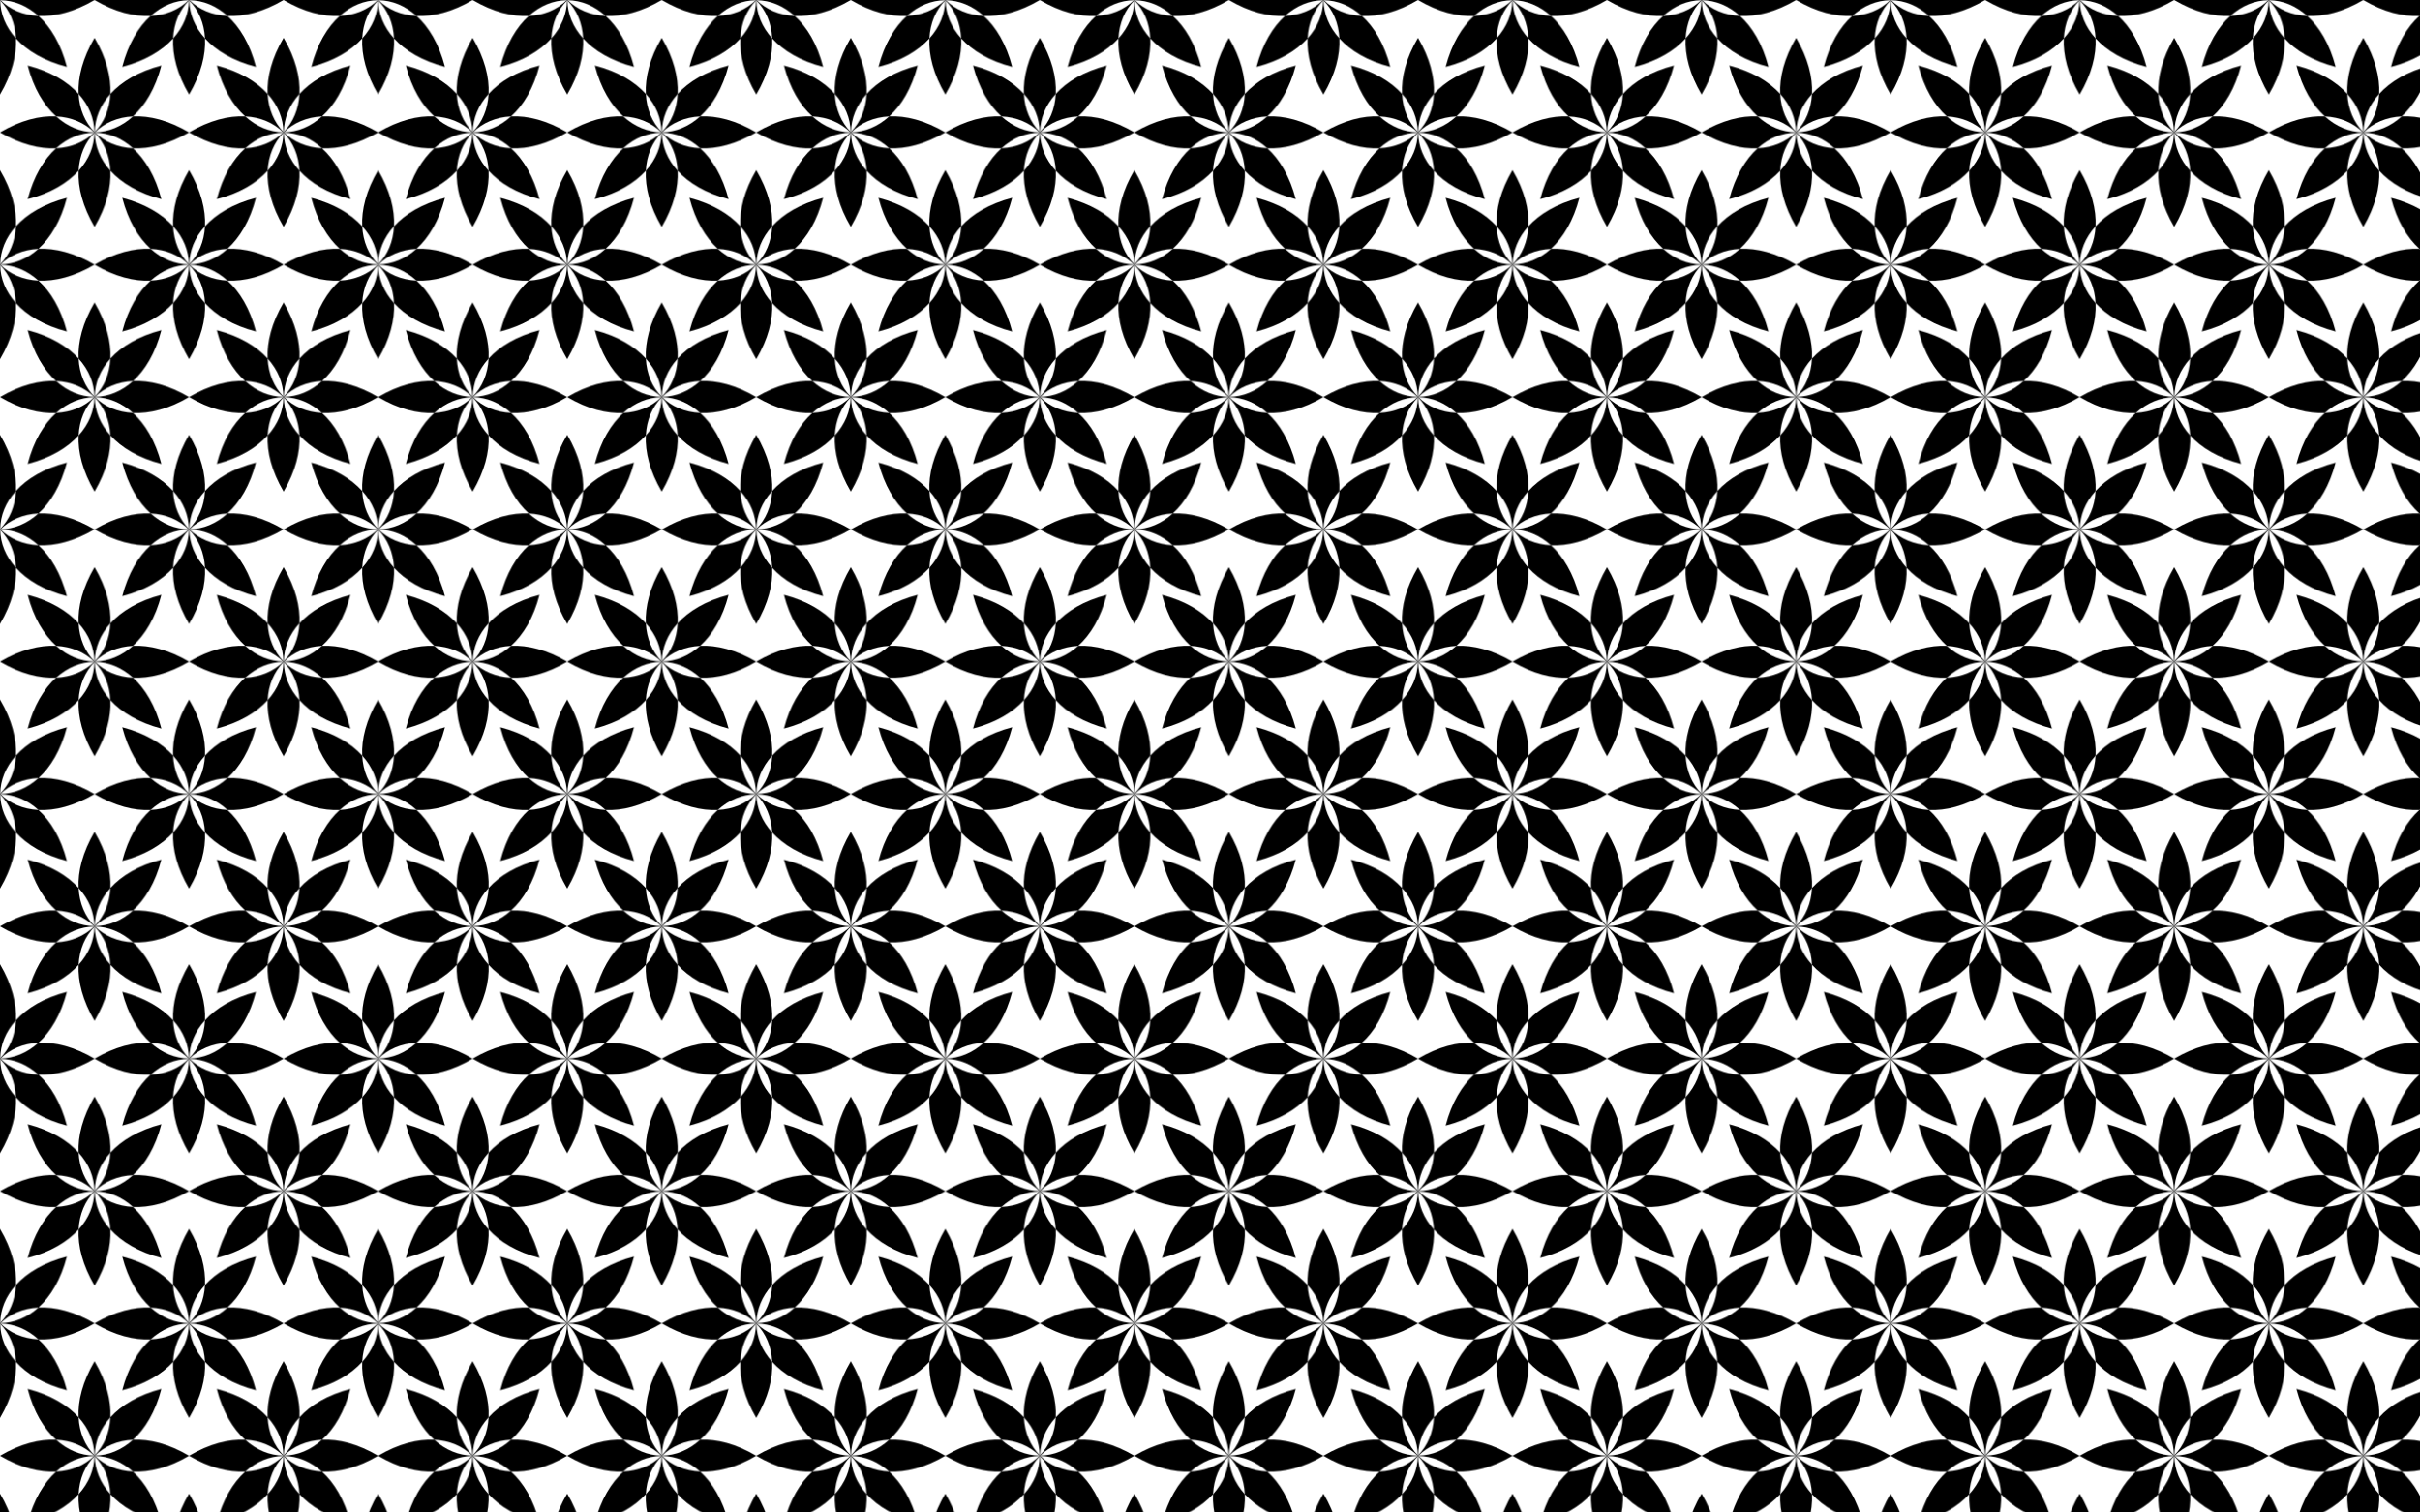 <?xml version="1.0" encoding="UTF-8"?>
<!DOCTYPE svg  PUBLIC '-//W3C//DTD SVG 1.1//EN'  'http://www.w3.org/Graphics/SVG/1.1/DTD/svg11.dtd'>
<svg enable-background="new 0 0 2560 1600" version="1.1" viewBox="0 0 2560 1600" xml:space="preserve" xmlns="http://www.w3.org/2000/svg">
<style type="text/css">
	.st0{fill:none;}
	.st1{fill:url(#a);}
</style>
<pattern id="a" width="200" height="280" overflow="visible" patternUnits="userSpaceOnUse" viewBox="16.929 -296.929 200 280">
	
		<rect class="st0" x="16.929" y="-296.93" width="200" height="280"/>
		
			<path d="m216.72-17.017c-0.03 0.03-0.063 0.058-0.093 0.088 0.03 0.03 0.063 0.058 0.093 0.088v-0.176z"/>
			<path d="m216.93-17.234c0.077-0.077 0.148-0.158 0.224-0.236 0.139-14.015 5.679-27.999 16.606-40.091 0.884-17.487-4.167-37.819-16.831-59.367-12.663 21.549-17.715 41.88-16.831 59.367 10.928 12.092 16.467 26.076 16.606 40.091 0.077 0.077 0.149 0.159 0.226 0.236z"/>
			<path d="m216.62-16.929c-0.077-0.076-0.158-0.148-0.236-0.224-14.015-0.139-28-5.679-40.091-16.606-17.487-0.884-37.818 4.167-59.367 16.831 21.549 12.664 41.88 17.715 59.367 16.831 12.092-10.928 26.077-16.467 40.091-16.606 0.078-0.077 0.159-0.149 0.236-0.226z"/>
			<path d="m217.02-17.142c-0.03-0.03-0.058-0.062-0.088-0.093-0.03 0.03-0.058 0.063-0.088 0.093h0.176z"/>
			<path d="m216.84-17.142c-0.043 0-0.085-3e-3 -0.128-3e-3 0 0.043 3e-3 0.085 3e-3 0.128l0.125-0.125z"/>
			<path d="m216.71-17.145c0-0.109-7e-3 -0.217-8e-3 -0.325-9.812-10.008-15.783-23.814-16.606-40.091-11.74-12.99-29.688-23.795-53.88-30.078 6.283 24.192 17.088 42.14 30.078 53.88 16.277 0.823 30.083 6.795 40.091 16.606 0.108 1e-3 0.216 8e-3 0.325 8e-3z"/>
		
		
			<path d="m17.234-16.929c0.077 0.076 0.158 0.148 0.236 0.224 14.015 0.139 27.999 5.679 40.091 16.606 17.487 0.884 37.819-4.167 59.367-16.831-21.548-12.662-41.88-17.714-59.366-16.829-12.092 10.927-26.077 16.467-40.092 16.606-0.077 0.076-0.159 0.148-0.236 0.224z"/>
			<path d="m16.929-17.234c0.077-0.077 0.148-0.158 0.224-0.236 0.139-14.015 5.679-27.999 16.606-40.091 0.884-17.487-4.167-37.819-16.831-59.367-12.663 21.548-17.714 41.879-16.83 59.366 10.928 12.092 16.467 26.077 16.606 40.092 0.076 0.077 0.148 0.159 0.225 0.236z"/>
			<path d="m17.142-16.841c0.03-0.03 0.062-0.058 0.093-0.088-0.03-0.03-0.063-0.058-0.093-0.088v0.176z"/>
			<path d="m17.017-17.142c-0.03-0.03-0.058-0.062-0.088-0.093-0.03 0.03-0.058 0.063-0.088 0.093h0.176z"/>
			<path d="m17.142-17.017c0-0.043 3e-3 -0.085 3e-3 -0.128-0.043 0-0.085 3e-3 -0.128 3e-3 0.041 0.042 0.083 0.083 0.125 0.125z"/>
			<path d="m17.145-17.145c0.108 0 0.217-7e-3 0.325-8e-3 10.008-9.812 23.814-15.783 40.091-16.606 12.99-11.74 23.795-29.688 30.078-53.88-24.192 6.283-42.14 17.088-53.88 30.078-0.823 16.277-6.795 30.083-16.606 40.091-1e-3 0.108-8e-3 0.216-8e-3 0.325z"/>
		
		
			<path d="m117.23-156.93c0.077 0.076 0.158 0.148 0.236 0.224 14.015 0.139 27.999 5.679 40.091 16.606 17.487 0.884 37.819-4.167 59.367-16.831-21.549-12.664-41.88-17.715-59.367-16.831-12.092 10.928-26.076 16.467-40.091 16.606-0.077 0.078-0.158 0.15-0.236 0.226z"/>
			<path d="m116.72-157.02c-0.03 0.03-0.063 0.058-0.093 0.088 0.03 0.03 0.063 0.058 0.093 0.088v-0.176z"/>
			<path d="m116.84-156.72c0.03 0.03 0.058 0.062 0.088 0.093 0.03-0.03 0.058-0.063 0.088-0.093h-0.176z"/>
			<path d="m116.93-157.23c0.077-0.077 0.148-0.158 0.224-0.236 0.139-14.015 5.679-27.999 16.606-40.091 0.884-17.487-4.167-37.819-16.831-59.367-12.663 21.549-17.715 41.88-16.831 59.367 10.928 12.092 16.467 26.076 16.606 40.091 0.077 0.077 0.149 0.159 0.226 0.236z"/>
			<path d="m117.14-156.84c0.03-0.03 0.062-0.058 0.093-0.088-0.03-0.03-0.063-0.058-0.093-0.088v0.176z"/>
			<path d="m116.62-156.93c-0.077-0.076-0.158-0.148-0.236-0.224-14.015-0.139-28-5.679-40.091-16.606-17.487-0.884-37.818 4.167-59.367 16.831 21.549 12.664 41.88 17.715 59.367 16.831 12.092-10.928 26.077-16.467 40.091-16.606 0.078-0.077 0.159-0.149 0.236-0.226z"/>
			<path d="m116.93-156.62c-0.076 0.077-0.148 0.158-0.224 0.236-0.139 14.015-5.678 27.999-16.606 40.091-0.884 17.487 4.167 37.819 16.831 59.367 12.664-21.549 17.715-41.88 16.831-59.367-10.928-12.092-16.467-26.076-16.606-40.091-0.078-0.078-0.15-0.159-0.226-0.236z"/>
			<path d="m117.02-157.14c-0.03-0.03-0.058-0.062-0.088-0.093-0.03 0.03-0.058 0.063-0.088 0.093h0.176z"/>
			<path d="m116.72-156.84c0 0.043-3e-3 0.085-3e-3 0.128 0.043 0 0.085-3e-3 0.128-3e-3l-0.125-0.125z"/>
			<path d="m117.14-157.02c0-0.043 3e-3 -0.085 3e-3 -0.128-0.043 0-0.085 3e-3 -0.128 3e-3 0.041 0.042 0.083 0.083 0.125 0.125z"/>
			<path d="m116.84-157.14c-0.043 0-0.085-3e-3 -0.128-3e-3 0 0.043 3e-3 0.085 3e-3 0.128l0.125-0.125z"/>
			<path d="m116.71-156.71c-0.109 0-0.217 7e-3 -0.325 8e-3 -10.008 9.812-23.814 15.783-40.091 16.606-12.99 11.74-23.795 29.688-30.078 53.88 24.192-6.283 42.14-17.088 53.88-30.078 0.823-16.277 6.795-30.083 16.606-40.091 1e-3 -0.108 7e-3 -0.216 8e-3 -0.325z"/>
			<path d="m117.02-156.72c0.043 0 0.085 3e-3 0.128 3e-3 0-0.043-3e-3 -0.085-3e-3 -0.128-0.042 0.042-0.084 0.083-0.125 0.125z"/>
			<path d="m116.71-157.14c0-0.109-7e-3 -0.217-8e-3 -0.325-9.812-10.008-15.783-23.814-16.606-40.091-11.74-12.99-29.688-23.795-53.88-30.078 6.283 24.192 17.088 42.14 30.078 53.88 16.277 0.823 30.083 6.795 40.091 16.606 0.108 1e-3 0.216 8e-3 0.325 8e-3z"/>
			<path d="m157.56-140.1c-16.277-0.823-30.083-6.795-40.091-16.606-0.109-1e-3 -0.217-8e-3 -0.325-8e-3 0 0.108 7e-3 0.217 8e-3 0.325 9.812 10.008 15.783 23.814 16.606 40.091 11.74 12.99 29.688 23.795 53.88 30.078-6.282-24.192-17.087-42.14-30.078-53.88z"/>
			<path d="m117.14-157.14c0.108 0 0.217-7e-3 0.325-8e-3 10.008-9.812 23.814-15.783 40.091-16.606 12.99-11.74 23.795-29.688 30.078-53.88-24.192 6.283-42.14 17.088-53.88 30.078-0.823 16.277-6.795 30.083-16.606 40.091-1e-3 0.108-8e-3 0.216-8e-3 0.325z"/>
		
		
			<path d="m216.72-297.02c-0.03 0.03-0.063 0.058-0.093 0.088 0.03 0.03 0.063 0.058 0.093 0.088v-0.176z"/>
			<path d="m216.84-296.72c0.03 0.03 0.058 0.062 0.088 0.093 0.03-0.03 0.058-0.063 0.088-0.093h-0.176z"/>
			<path d="m216.62-296.93c-0.077-0.076-0.158-0.148-0.236-0.224-14.015-0.139-28-5.679-40.091-16.606-17.487-0.884-37.818 4.167-59.367 16.831 21.549 12.664 41.88 17.715 59.367 16.831 12.092-10.928 26.077-16.467 40.091-16.606 0.078-0.077 0.159-0.149 0.236-0.226z"/>
			<path d="m216.93-296.62c-0.076 0.077-0.148 0.158-0.224 0.236-0.139 14.015-5.678 27.999-16.606 40.091-0.884 17.487 4.167 37.819 16.831 59.367 12.664-21.549 17.715-41.88 16.831-59.367-10.928-12.092-16.467-26.076-16.606-40.091-0.078-0.078-0.15-0.159-0.226-0.236z"/>
			<path d="m216.72-296.84c0 0.043-3e-3 0.085-3e-3 0.128 0.043 0 0.085-3e-3 0.128-3e-3l-0.125-0.125z"/>
			<path d="m216.71-296.71c-0.109 0-0.217 7e-3 -0.325 8e-3 -10.008 9.812-23.814 15.783-40.091 16.606-12.99 11.74-23.795 29.688-30.078 53.88 24.192-6.283 42.14-17.088 53.88-30.078 0.823-16.277 6.795-30.083 16.606-40.091 1e-3 -0.108 7e-3 -0.216 8e-3 -0.325z"/>
		
		
			<path d="m17.234-296.93c0.077 0.076 0.158 0.148 0.236 0.224 14.015 0.139 27.999 5.679 40.091 16.606 17.487 0.884 37.819-4.167 59.367-16.831-21.549-12.664-41.88-17.715-59.367-16.831-12.092 10.928-26.076 16.467-40.091 16.606-0.077 0.078-0.159 0.15-0.236 0.226z"/>
			<path d="m16.841-296.72c0.03 0.03 0.058 0.062 0.088 0.093 0.03-0.03 0.058-0.063 0.088-0.093h-0.176z"/>
			<path d="m17.142-296.84c0.03-0.03 0.062-0.058 0.093-0.088-0.03-0.03-0.063-0.058-0.093-0.088v0.176z"/>
			<path d="m16.929-296.62c-0.076 0.077-0.148 0.158-0.224 0.236-0.139 14.015-5.678 27.999-16.606 40.091-0.884 17.487 4.167 37.819 16.831 59.367 12.664-21.549 17.715-41.88 16.831-59.367-10.928-12.092-16.467-26.076-16.606-40.091-0.078-0.078-0.15-0.159-0.226-0.236z"/>
			<path d="m17.017-296.72c0.043 0 0.085 3e-3 0.128 3e-3 0-0.043-3e-3 -0.085-3e-3 -0.128-0.042 0.042-0.084 0.083-0.125 0.125z"/>
			<path d="m57.562-280.1c-16.277-0.823-30.083-6.795-40.091-16.606-0.109-1e-3 -0.217-8e-3 -0.325-8e-3 0 0.108 7e-3 0.217 8e-3 0.325 9.812 10.008 15.783 23.814 16.606 40.091 11.74 12.99 29.688 23.795 53.88 30.078-6.283-24.192-17.088-42.14-30.078-53.88z"/>
		
	
</pattern>
<rect class="st1" width="2560" height="1600"/>
</svg>
